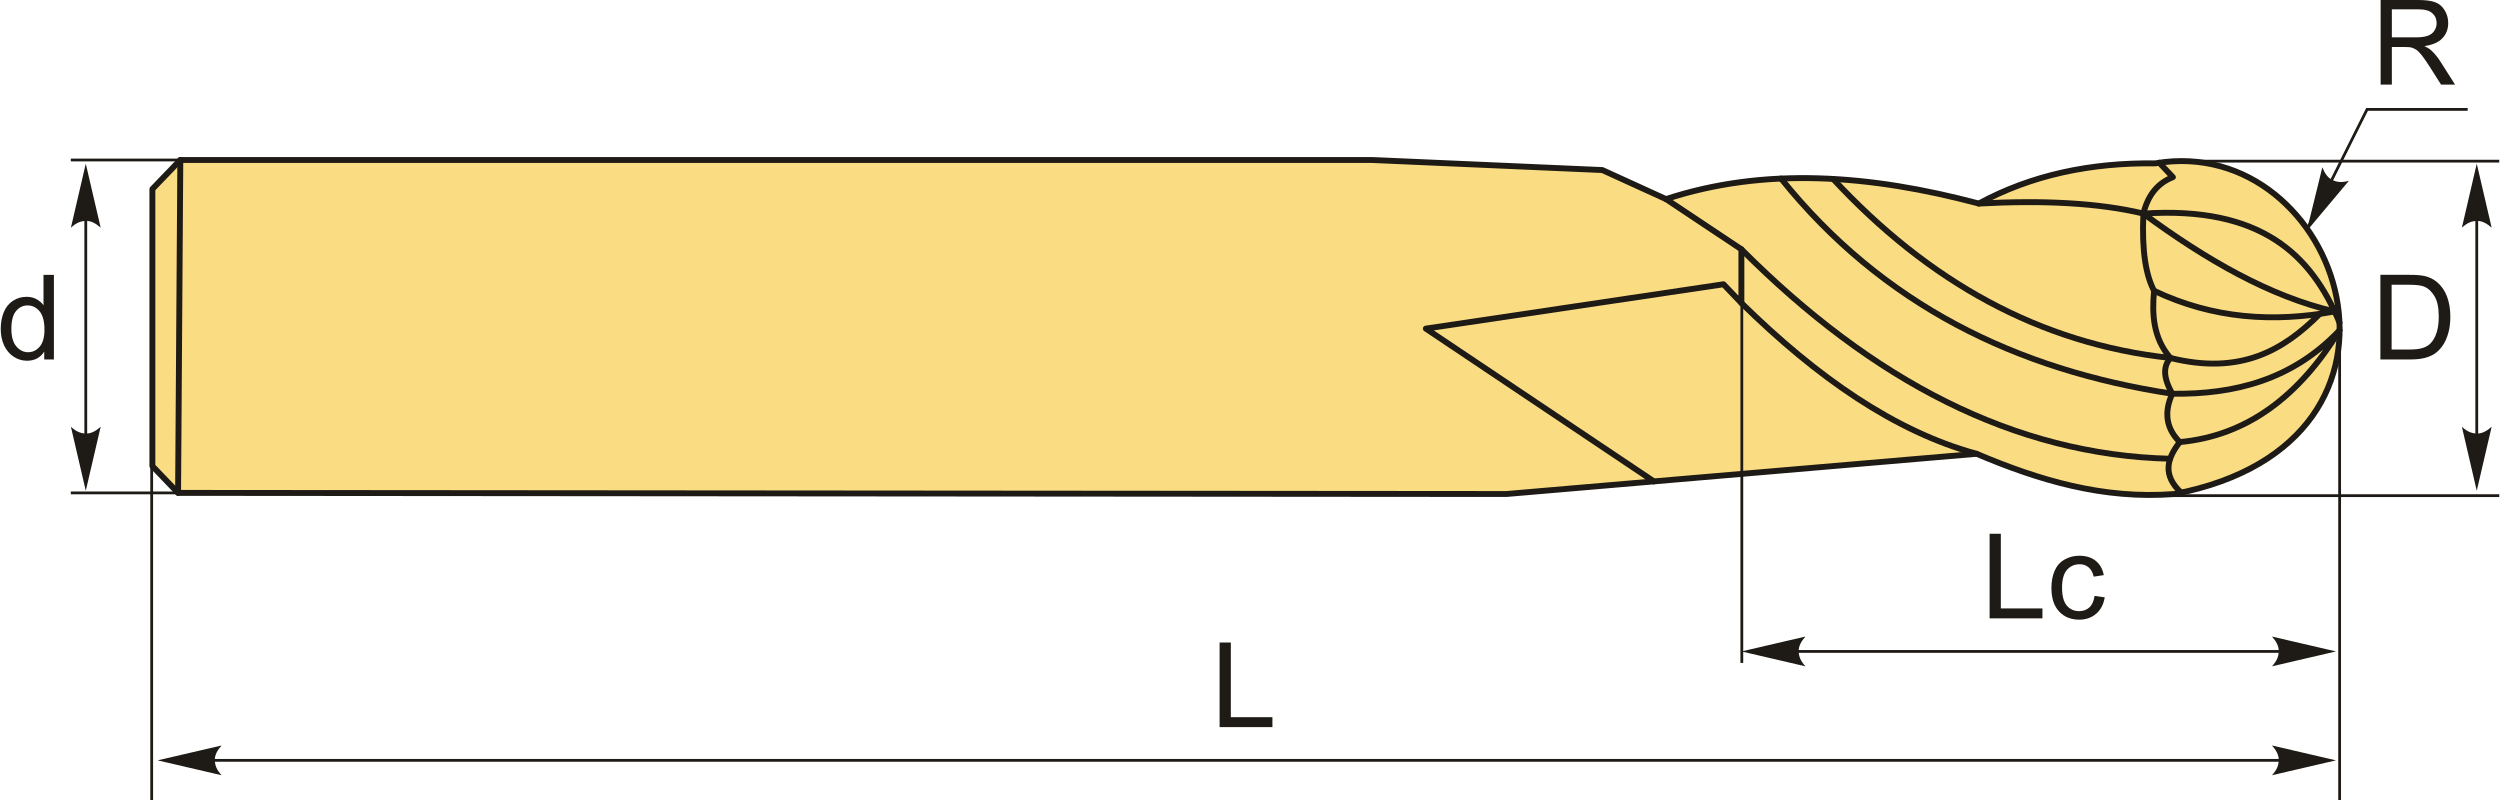 <?xml version="1.0" encoding="UTF-8"?>
<!DOCTYPE svg PUBLIC "-//W3C//DTD SVG 1.1//EN" "http://www.w3.org/Graphics/SVG/1.1/DTD/svg11.dtd">
<!-- Creator: CorelDRAW 2018 (64-Bit) -->
<svg xmlns="http://www.w3.org/2000/svg" xml:space="preserve" width="2115px" height="677px" version="1.1" style="shape-rendering:geometricPrecision; text-rendering:geometricPrecision; image-rendering:optimizeQuality; fill-rule:evenodd; clip-rule:evenodd"
viewBox="0 0 2115 677.4"
 xmlns:xlink="http://www.w3.org/1999/xlink">
 <defs>
  <style type="text/css">
   <![CDATA[
    .str1 {stroke:#1E1A16;stroke-width:2.36;stroke-miterlimit:22.926}
    .str0 {stroke:#1E1A16;stroke-width:5;stroke-linecap:round;stroke-linejoin:round;stroke-miterlimit:22.926}
    .fil1 {fill:none}
    .fil0 {fill:#FADC82}
    .fil3 {fill:#1E1A16;fill-rule:nonzero}
    .fil2 {fill:#1E1A16;fill-rule:nonzero}
   ]]>
  </style>
 </defs>
 <g id="Layer_x0020_1">
  <g id="_1416800621712">
   <g>
    <path class="fil0 str0" d="M1274.44 418.18l-1124.32 -0.95 -21.75 -22.69 0 -234.51 23.64 -24.59c336.32,0 672.64,0 1008.96,0 64.93,2.84 129.86,5.67 194.79,8.51 17.97,8.19 35.94,16.39 53.9,24.59 82.98,-27.29 172.18,-20.92 264.77,3.78 44.8,-24.36 94.99,-34.71 149.41,-34.04 156.58,-26.92 247.03,235.69 16.08,279.9 -60.38,4.69 -114.71,-11.76 -167.38,-34.05 -132.7,11.35 -265.4,22.7 -398.1,34.05z"/>
    <line class="fil1 str0" x1="152.01" y1="135.44" x2="150.12" y2= "417.23" />
    <polyline class="fil1 str0" points="1409.66,168.54 1473.46,211.03 1473.46,256.51 1458.3,240.63 1206.35,278.17 1399.35,407.49 "/>
    <path class="fil1 str0" d="M1827.19 137.74c3.85,4.08 7.69,8.15 11.54,12.23 -12.2,4.74 -20.96,14.4 -24.98,30.82 -1.46,32.65 2.32,52.56 9.04,65.36 -1.89,20.35 -0.68,40.03 13.81,56.86 -5.25,6.24 -7.17,14.7 1.6,30.29 -7.3,15.99 -5.01,29.59 6.37,40.92 -10.81,13.78 -14.94,27.84 1.13,42.79"/>
    <path class="fil1 str0" d="M1473.46 256.51c63.91,62.77 129.85,108.79 199.08,127.62"/>
    <path class="fil1 str0" d="M1473.46 211.03c110.74,110.97 230.92,174.16 362.96,177.3"/>
    <path class="fil1 str0" d="M1507.05 151.16c85.67,106.6 198.88,162.06 331.15,182.14"/>
    <path class="fil1 str0" d="M1551.09 151.47c80.38,86.52 174.52,139.56 285.51,151.54"/>
    <path class="fil1 str0" d="M1674.43 172.32c54.84,-2.99 101.79,-0.52 139.32,8.47 99.64,-6.54 142.31,34.89 166.01,92.29"/>
    <path class="fil1 str0" d="M1813.75 180.79c53.38,39.31 107.17,70.19 161.87,82.87 -51.55,9.44 -102.61,6.34 -152.83,-17.51"/>
    <path class="fil1 str0" d="M1836.6 303.01c59.8,14.84 95.99,-6.8 126.46,-37.3"/>
    <path class="fil1 str0" d="M1838.2 333.3c53.04,0.71 101.94,-11.86 141.67,-53.76 -34.25,55.82 -78.42,89.44 -135.3,94.68"/>
   </g>
   <line class="fil1 str1" x1="152.01" y1="135.44" x2="59.32" y2= "135.44" />
   <line class="fil1 str1" x1="152.01" y1="417.24" x2="59.32" y2= "417.24" />
   <line class="fil1 str1" x1="71.99" y1="145.94" x2="71.99" y2= "406.99" />
   <path id="стрелка.cdr" class="fil2" d="M71.99 138.54l12.6 54.2c-3.89,-3.54 -8.21,-5.92 -12.58,-5.74 -4.66,0.2 -8.17,1.68 -12.62,5.74l12.6 -54.2z"/>
   <path id="стрелка.cdr_0" class="fil2" d="M71.99 415.45l12.6 -54.2c-3.89,3.55 -8.21,5.92 -12.58,5.74 -4.66,-0.2 -8.17,-1.68 -12.62,-5.74l12.6 54.2z"/>
   <path class="fil3" d="M36.81 304.26l0 -6.59c-3.29,5.12 -8.12,7.69 -14.51,7.69 -4.13,0 -7.93,-1.13 -11.38,-3.42 -3.47,-2.27 -6.15,-5.45 -8.07,-9.52 -1.9,-4.08 -2.85,-8.76 -2.85,-14.07 0,-5.16 0.87,-9.85 2.58,-14.07 1.74,-4.2 4.32,-7.43 7.77,-9.66 3.44,-2.26 7.3,-3.37 11.55,-3.37 3.14,0 5.92,0.66 8.36,1.98 2.43,1.32 4.41,3.05 5.95,5.17l0 -25.76 8.8 0 0 71.62 -8.2 0zm-27.81 -25.89c0,6.64 1.4,11.59 4.22,14.87 2.8,3.28 6.12,4.92 9.93,4.92 3.86,0 7.12,-1.57 9.82,-4.7 2.69,-3.14 4.04,-7.92 4.04,-14.36 0,-7.06 -1.37,-12.27 -4.12,-15.58 -2.73,-3.32 -6.12,-4.97 -10.14,-4.97 -3.91,0 -7.18,1.58 -9.81,4.77 -2.62,3.18 -3.94,8.2 -3.94,15.05z"/>
   <line class="fil1 str1" x1="2095.95" y1="145.94" x2="2095.95" y2= "406.99" />
   <path id="стрелка.cdr_1" class="fil2" d="M2095.95 138.54l12.61 54.2c-3.9,-3.54 -8.22,-5.92 -12.59,-5.74 -4.66,0.2 -8.17,1.68 -12.62,5.74l12.6 -54.2z"/>
   <path id="стрелка.cdr_2" class="fil2" d="M2095.95 415.45l12.61 -54.2c-3.9,3.55 -8.22,5.92 -12.59,5.74 -4.66,-0.2 -8.17,-1.68 -12.62,-5.74l12.6 54.2z"/>
   <path class="fil3" d="M2014.38 304.26l0 -71.62 24.67 0c5.57,0 9.82,0.34 12.75,1.02 4.1,0.95 7.6,2.67 10.51,5.13 3.78,3.21 6.6,7.27 8.46,12.24 1.89,4.97 2.82,10.65 2.82,17.04 0,5.43 -0.63,10.25 -1.9,14.45 -1.27,4.2 -2.9,7.69 -4.88,10.44 -2,2.75 -4.17,4.91 -6.54,6.48 -2.35,1.58 -5.2,2.78 -8.53,3.6 -3.35,0.82 -7.19,1.22 -11.52,1.22l-25.84 0zm9.5 -8.4l15.27 0c4.72,0 8.42,-0.44 11.1,-1.32 2.69,-0.88 4.82,-2.12 6.42,-3.72 2.23,-2.25 3.98,-5.28 5.23,-9.08 1.26,-3.8 1.89,-8.4 1.89,-13.82 0,-7.5 -1.23,-13.27 -3.69,-17.31 -2.45,-4.03 -5.43,-6.73 -8.95,-8.1 -2.53,-0.98 -6.62,-1.46 -12.25,-1.46l-15.02 0 0 54.81z"/>
   <line class="fil1 str1" x1="1842.19" y1="136.41" x2="2115" y2= "136.41" />
   <line class="fil1 str1" x1="1807.27" y1="419.57" x2="2115" y2= "419.57" />
   <path class="fil3" d="M2014.58 71.62l0 -71.62 31.74 0c6.38,0 11.23,0.65 14.55,1.93 3.32,1.29 5.97,3.55 7.95,6.81 1.99,3.25 2.97,6.85 2.97,10.78 0,5.09 -1.65,9.37 -4.93,12.85 -3.29,3.49 -8.36,5.69 -15.22,6.64 2.51,1.2 4.41,2.4 5.71,3.57 2.77,2.53 5.39,5.71 7.84,9.53l12.39 19.51 -11.84 0 -9.47 -14.91c-2.75,-4.32 -5.03,-7.6 -6.82,-9.88 -1.8,-2.29 -3.4,-3.87 -4.82,-4.79 -1.4,-0.9 -2.85,-1.53 -4.31,-1.9 -1.07,-0.21 -2.82,-0.33 -5.27,-0.33l-10.97 0 0 31.81 -9.5 0zm9.5 -40.01l20.34 0c4.33,0 7.7,-0.45 10.13,-1.35 2.44,-0.89 4.29,-2.32 5.54,-4.3 1.27,-1.97 1.9,-4.11 1.9,-6.42 0,-3.39 -1.22,-6.19 -3.67,-8.37 -2.45,-2.18 -6.32,-3.27 -11.6,-3.27l-22.64 0 0 23.71z"/>
   <polyline class="fil1 str1" points="2088.26,92.6 2003.09,92.6 1952.42,193.8 "/>
   <path id="стрелка.cdr_3" class="fil2" d="M1951.95 195.66l13.29 -54.03c1.87,4.93 4.65,8.99 8.63,10.82 4.24,1.93 8.04,2.19 13.85,0.59l-35.77 42.62z"/>
   <polygon class="fil3" points="1683.58,523.44 1683.58,451.83 1693.08,451.83 1693.08,515.04 1728.29,515.04 1728.29,523.44 "/>
   <path id="1" class="fil3" d="M1772.42 504.44l8.6 1.2c-0.95,5.92 -3.35,10.54 -7.24,13.89 -3.88,3.35 -8.67,5.01 -14.32,5.01 -7.08,0 -12.78,-2.31 -17.08,-6.95 -4.32,-4.63 -6.47,-11.27 -6.47,-19.9 0,-5.6 0.93,-10.49 2.78,-14.69 1.85,-4.18 4.67,-7.33 8.47,-9.42 3.79,-2.1 7.9,-3.15 12.37,-3.15 5.62,0 10.24,1.42 13.8,4.27 3.59,2.85 5.89,6.9 6.89,12.14l-8.5 1.3c-0.82,-3.49 -2.25,-6.1 -4.34,-7.87 -2.06,-1.75 -4.57,-2.63 -7.5,-2.63 -4.43,0 -8.03,1.58 -10.82,4.75 -2.77,3.18 -4.15,8.18 -4.15,15.05 0,6.97 1.33,12.02 4,15.17 2.69,3.15 6.17,4.73 10.45,4.73 3.47,0 6.35,-1.05 8.66,-3.16 2.31,-2.1 3.78,-5.35 4.4,-9.74z"/>
   <line class="fil1 str1" x1="1979.87" y1="279.54" x2="1979.87" y2= "677.4" />
   <line class="fil1 str1" x1="1496.61" y1="551.44" x2="1968.33" y2= "551.44" />
   <path id="стрелка.cdr_4" class="fil2" d="M1473.5 551.44l54.2 -12.6c-3.54,3.9 -5.92,8.21 -5.74,12.59 0.2,4.65 1.68,8.16 5.74,12.62l-54.2 -12.61z"/>
   <path id="стрелка.cdr_5" class="fil2" d="M1976.79 551.44l-54.2 -12.6c3.54,3.9 5.92,8.21 5.74,12.59 -0.2,4.65 -1.68,8.16 -5.74,12.62l54.2 -12.61z"/>
   <line class="fil1 str1" x1="1473.83" y1="256.51" x2="1473.83" y2= "561.16" />
   <polygon class="fil3" points="1031.77,615.5 1031.77,543.89 1041.27,543.89 1041.27,607.1 1076.48,607.1 1076.48,615.5 "/>
   <line class="fil1 str1" x1="164.11" y1="643.64" x2="1968.33" y2= "643.64" />
   <path id="стрелка.cdr_6" class="fil2" d="M132.77 643.64l54.19 -12.6c-3.54,3.89 -5.91,8.21 -5.74,12.58 0.2,4.66 1.69,8.17 5.74,12.62l-54.19 -12.6z"/>
   <path id="стрелка.cdr_7" class="fil2" d="M1976.79 643.64l-54.2 -12.6c3.54,3.89 5.92,8.21 5.74,12.58 -0.2,4.66 -1.68,8.17 -5.74,12.62l54.2 -12.6z"/>
   <line class="fil1 str1" x1="127.78" y1="279.54" x2="127.78" y2= "677.4" />
  </g>
 </g>
</svg>
